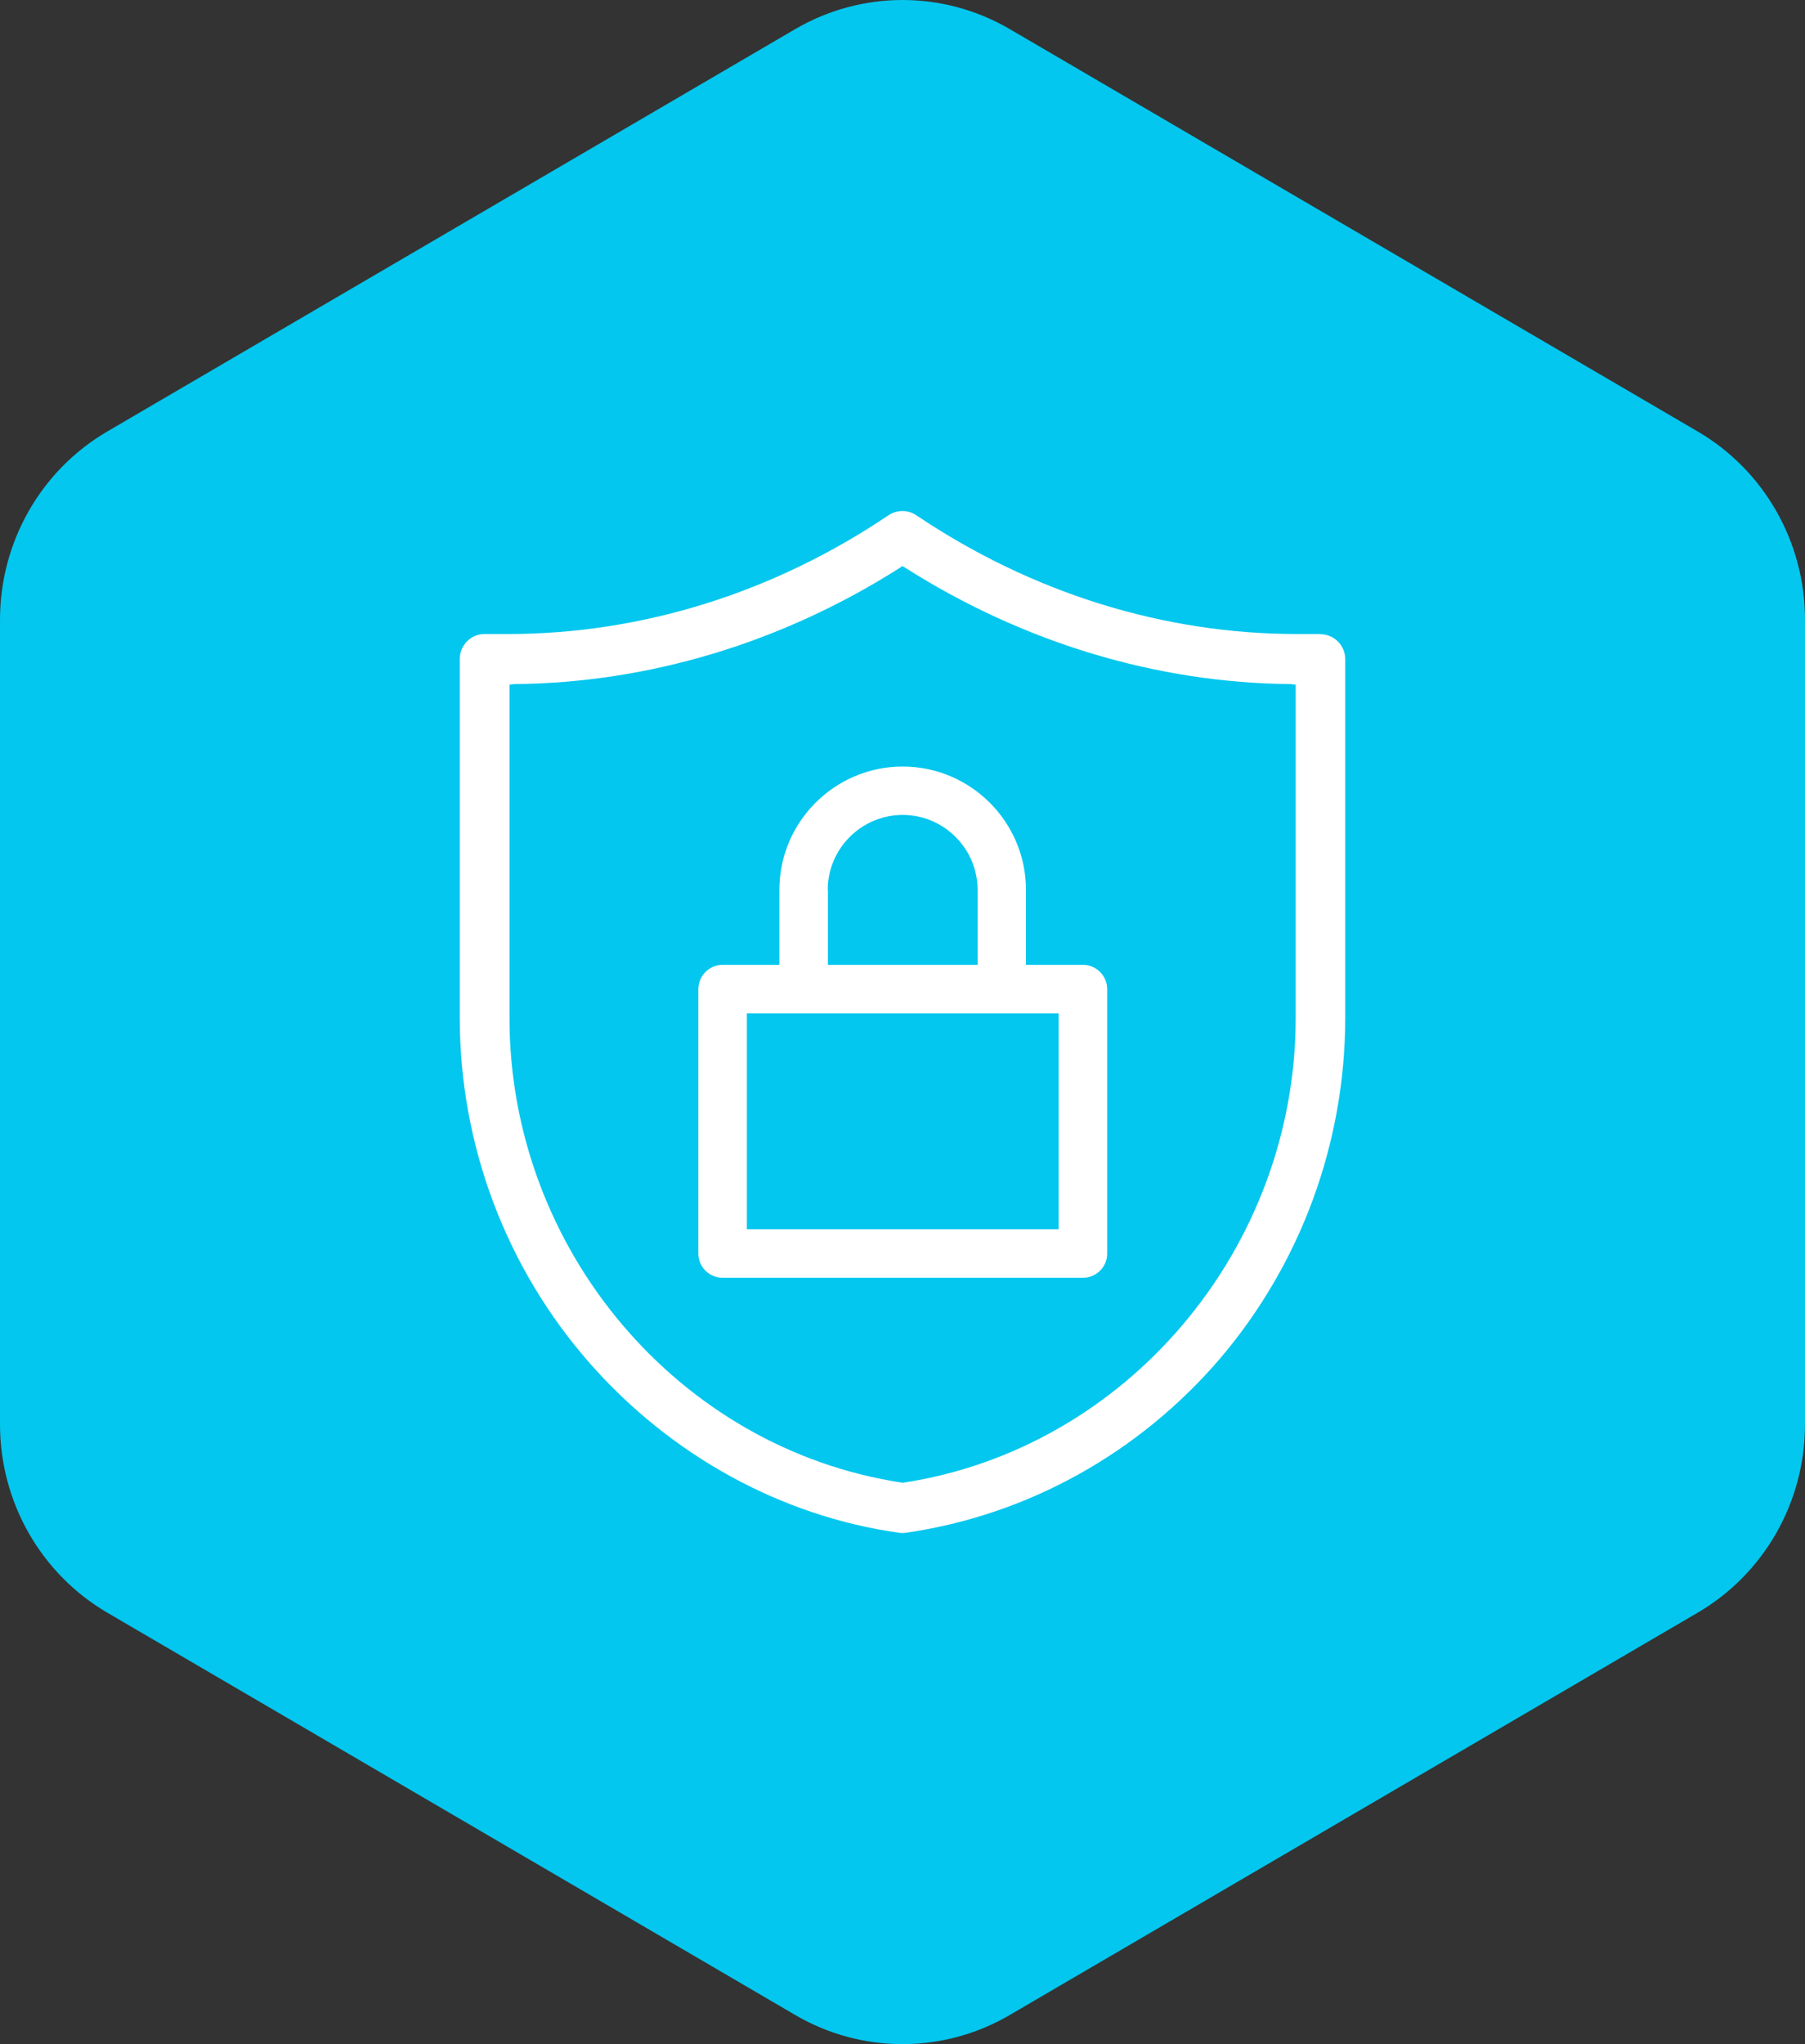 <svg xmlns="http://www.w3.org/2000/svg" width="106" height="120" viewBox="0 0 106 120" fill="none"><rect x="0" y="0" width="106" height="120" fill="#333333" stroke="none"/><path d="M106 83.621V36.378C106 31.82 103.599 27.608 99.701 25.331L59.299 1.708C55.401 -0.569 50.599 -0.569 46.701 1.708L6.299 25.331C2.401 27.608 0 31.82 0 36.378V83.621C0 88.178 2.401 92.39 6.299 94.67L46.701 118.29C50.599 120.57 55.401 120.57 59.299 118.29L99.701 94.67C103.599 92.39 106 88.178 106 83.621Z" fill="#03C7EE"></path><path d="M77.54 37.22H76.17C68.33 37.22 60.59 34.81 53.8 30.24C53.31 29.92 52.68 29.92 52.19 30.24C45.41 34.81 37.67 37.22 29.83 37.22H28.45C27.65 37.22 27 37.88 27 38.69V59.75C27 67.2 29.7 74.4 34.61 80C39.4 85.45 45.86 89 52.79 89.98C52.93 90 53.06 90 53.2 89.98C60.34 88.95 66.89 85.31 71.65 79.75C76.39 74.19 79 67.08 79 59.75V38.7C79 37.88 78.34 37.23 77.53 37.23L77.54 37.22ZM76.09 59.76C76.09 73.29 66.19 85.03 53.05 87.04H52.98C39.83 85.05 29.92 73.31 29.92 59.76V40.19L30.2 40.16C38.1 40.09 45.93 37.73 52.85 33.33L52.99 33.23L53.16 33.33C60.08 37.72 67.91 40.09 75.8 40.16L76.09 40.19V59.75V59.76Z" fill="white"></path><path d="M63.59 56.64H60.25V52.24C60.25 48.25 57 45 53.01 45C49.02 45 45.77 48.25 45.77 52.24V56.64H42.44C41.65 56.64 41.01 57.28 41.01 58.07V73.59C41.01 74.38 41.65 75.01 42.44 75.01H63.6C64.38 75.01 65.02 74.38 65.02 73.59V58.07C65.02 57.28 64.38 56.64 63.6 56.64H63.59ZM48.61 52.24C48.61 49.82 50.59 47.84 53.01 47.84C55.43 47.84 57.41 49.82 57.41 52.24V56.64H48.62V52.24H48.61ZM62.17 72.16H43.86V59.49H62.17V72.16Z" fill="white"></path></svg>